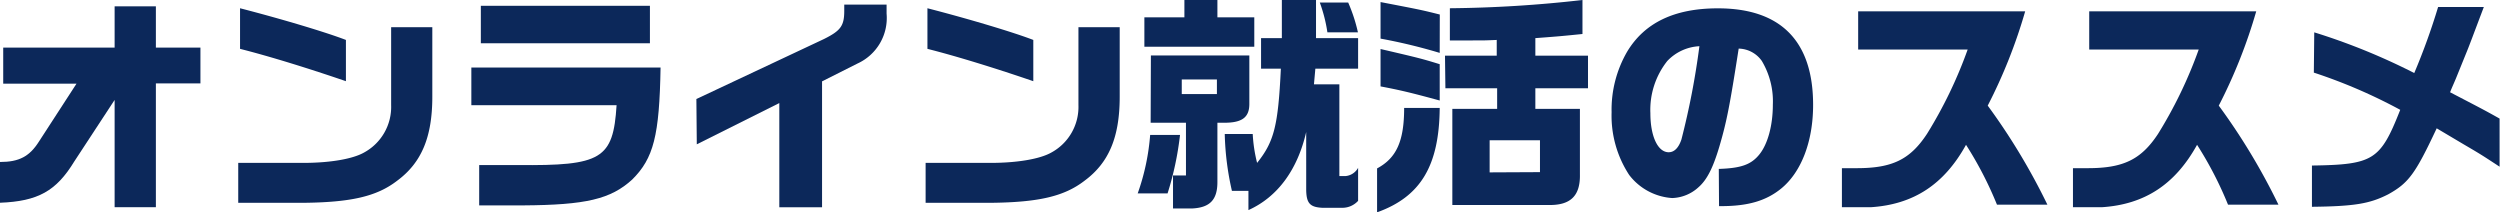 <svg xmlns="http://www.w3.org/2000/svg" viewBox="0 0 302.96 25.73"><defs><style>.cls-1{fill:#0c285a;}</style></defs><g id="レイヤー_2" data-name="レイヤー 2"><g id="メニュー"><path class="cls-1" d="M0,19.63c2.32,0,3.58-.67,4.73-2.49l4.54-7H.39V5.77h13.5v-5h5v5h5.4v4.34h-5.4v15h-5v-13L9,19.57c-2.19,3.59-4.4,4.82-9,5Z"/><path class="cls-1" d="M52.39,3.3v8.43c0,4.9-1.32,8-4.26,10.17-2.46,1.9-5.57,2.63-11.51,2.68H28.87V19.74h7.84c3.33,0,6-.48,7.36-1.23a6.29,6.29,0,0,0,3.33-5.77V3.3ZM29.09,1c5,1.29,10.33,2.88,12.83,3.84v5c-4.34-1.49-9.19-3-12.83-3.92Z"/><path class="cls-1" d="M80.05,8.18c-.14,8.26-.84,11-3.44,13.58C74,24.14,71,24.84,63.39,24.89H58.07V20h4.65c10.19.11,11.59-.73,12-7.25H57.12V8.18ZM78.76.7V5.24H58.27V.7Z"/><path class="cls-1" d="M84.39,12,99.85,4.73c2-1,2.46-1.57,2.46-3.41V.56h5.13V1.65a6.06,6.06,0,0,1-3.53,6.05L99.62,9.86V25.12H94.44V12.49l-10,5Z"/><path class="cls-1" d="M135.69,3.3v8.43c0,4.9-1.32,8-4.26,10.17-2.46,1.9-5.57,2.63-11.51,2.68h-7.75V19.74H120c3.33,0,6-.48,7.36-1.23a6.29,6.29,0,0,0,3.33-5.77V3.3ZM112.39,1c5,1.29,10.33,2.88,12.83,3.84v5c-4.34-1.49-9.19-3-12.83-3.92Z"/><path class="cls-1" d="M137.87,23.44a27.29,27.29,0,0,0,1.51-7.09H143a37.37,37.37,0,0,1-1.51,7.09Zm.81-21.34h4.85V0h4V2.1H152V5.66H138.68Zm.79,4.62H151.4V12.6c0,1.54-.79,2.21-2.72,2.27h-1.15v7.19c0,2.13-.89,3.08-3,3.2h-2.38v-4h1.57V14.87h-4.28Zm8,4.68V9.63h-4.26V11.4Zm4.34,4.84a18,18,0,0,0,.53,3.5c2.07-2.58,2.55-4.51,2.88-11.42h-2.4V4.62h2.52V0h4.14V4.62h5.1v3.7h-5.18l-.17,1.9h3.08V21.34h.7a1.93,1.93,0,0,0,1.57-1v4a2.58,2.58,0,0,1-2,.84h-2.36c-1.48-.08-1.9-.56-1.93-2.15V16c-1.06,4.59-3.47,7.87-7,9.46V23.13h-2a34.1,34.1,0,0,1-.87-6.89ZM163.38.31a19.72,19.72,0,0,1,1.18,3.61h-3.7a18.23,18.23,0,0,0-.92-3.61Z"/><path class="cls-1" d="M174.47,13.08c-.06,7-2.3,10.75-7.59,12.65V20.41c2.35-1.26,3.28-3.3,3.28-7.33Zm0-6.67a65.84,65.84,0,0,0-7.17-1.73V.25l2.18.42c2.72.53,3,.59,5,1.09Zm-7.17-.47c4.68,1.09,5,1.17,7.17,1.84v4.4c-3.5-.95-4.79-1.26-7.17-1.71Zm7.81.81h6.27V4.84c-1.4.06-1.45.06-2.94.06l-1.09,0H175.7V1a152.38,152.38,0,0,0,16.07-1V4.12c-2.18.22-2.71.28-5.71.5V6.75h6.38V10.7h-6.38v2.49h5.4v7.92c.06,2.63-1.14,3.81-3.89,3.73H176V13.19h5.43V10.7h-6.27Zm11.51,14.11V17h-6.1v3.89Z"/><path class="cls-1" d="M208.29,20.47c2.69-.09,3.92-.51,4.93-1.77s1.62-3.52,1.62-6a9.54,9.54,0,0,0-1.34-5.32,3.51,3.51,0,0,0-2.8-1.49c-1.09,7-1.46,8.88-2.35,11.9-.76,2.55-1.49,4-2.52,4.9A4.93,4.93,0,0,1,202.64,24a7.15,7.15,0,0,1-5.21-2.8,13.1,13.1,0,0,1-2.13-7.59,14,14,0,0,1,1.88-7.34c2.12-3.53,5.76-5.26,11-5.26,7.65,0,11.54,4,11.54,11.7,0,4.43-1.43,8.15-3.87,10.14-1.82,1.48-4,2.13-7.28,2.13h-.25ZM202.05,7.39A9.52,9.52,0,0,0,200,13.72c0,2.8.9,4.73,2.22,4.73.67,0,1.2-.53,1.54-1.54A93.49,93.49,0,0,0,205.94,5.6,5.75,5.75,0,0,0,202.05,7.39Z"/><path class="cls-1" d="M225.18,6V1.37h20.24a62.85,62.85,0,0,1-4.54,11.43,77.17,77.17,0,0,1,7.23,12H242a44.36,44.36,0,0,0-3.75-7.25c-2.66,4.81-6.36,7.22-11.51,7.56h-3.53V20.38H225c4.25,0,6.44-1,8.51-4.14A53.3,53.3,0,0,0,238.45,6Z"/><path class="cls-1" d="M253.18,6V1.37h20.24a62.85,62.85,0,0,1-4.54,11.43,77.17,77.17,0,0,1,7.23,12H270a44.36,44.36,0,0,0-3.75-7.25c-2.66,4.81-6.36,7.22-11.51,7.56h-3.53V20.38H253c4.25,0,6.44-1,8.51-4.14A53.3,53.3,0,0,0,266.45,6Z"/><path class="cls-1" d="M280.45,3.92a77,77,0,0,1,12.12,4.93,79.21,79.21,0,0,0,2.89-8H301c-1.4,3.69-1.71,4.56-2.21,5.77l-1.18,2.91c-.22.53-.48,1.09-.7,1.65,3.61,1.88,4.17,2.16,6,3.19v5.83c-2.18-1.43-2.27-1.49-4.37-2.72l-3.25-1.93c-2.6,5.54-3.41,6.63-5.88,8-2.24,1.14-4.08,1.45-9.24,1.51v-5c7.48-.11,8.29-.65,10.7-6.75a63.88,63.88,0,0,0-10.47-4.51Z"/></g></g></svg>